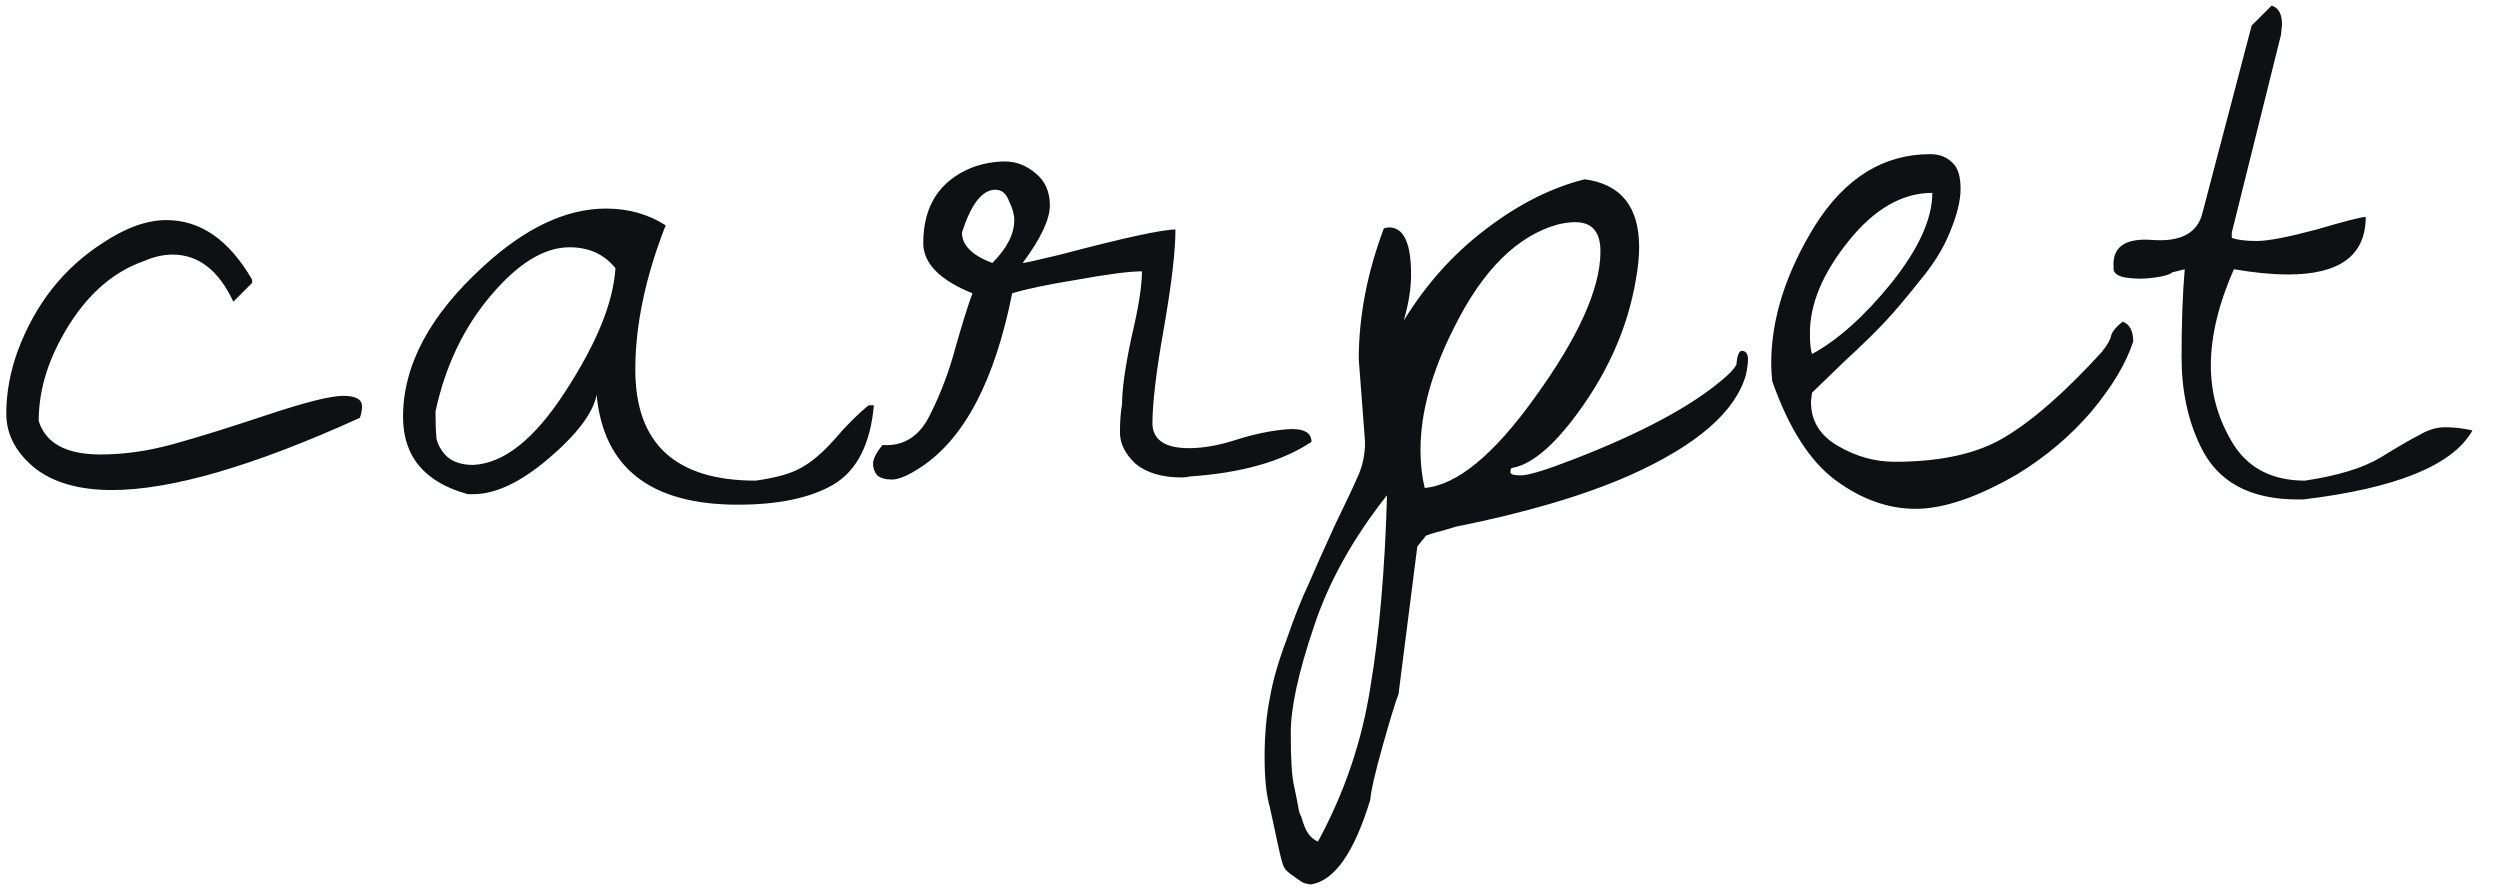 <?xml version="1.0" encoding="UTF-8"?> <svg xmlns="http://www.w3.org/2000/svg" width="56" height="20" viewBox="0 0 56 20" fill="none"><path d="M2.25 10.18C2.781 10.18 3.328 10.102 3.891 9.945C4.453 9.789 5.156 9.57 6 9.289C6.844 9.008 7.406 8.867 7.688 8.867C7.969 8.867 8.109 8.945 8.109 9.102C8.109 9.18 8.094 9.266 8.062 9.359C5.688 10.438 3.836 10.977 2.508 10.977C1.758 10.977 1.172 10.805 0.75 10.461C0.344 10.117 0.141 9.719 0.141 9.266C0.141 8.797 0.227 8.328 0.398 7.859C0.789 6.812 1.422 6.008 2.297 5.445C2.812 5.102 3.289 4.93 3.727 4.93C4.492 4.93 5.133 5.375 5.648 6.266V6.336L5.227 6.758C4.898 6.055 4.445 5.703 3.867 5.703C3.664 5.703 3.453 5.75 3.234 5.844C2.469 6.109 1.844 6.695 1.359 7.602C1.031 8.211 0.867 8.82 0.867 9.43C1.023 9.93 1.484 10.18 2.25 10.18ZM14.911 5.047C14.458 6.203 14.231 7.281 14.231 8.281C14.231 9.938 15.13 10.766 16.927 10.766C17.38 10.703 17.716 10.609 17.934 10.484C18.169 10.359 18.419 10.148 18.684 9.852C18.95 9.539 19.208 9.281 19.458 9.078H19.575C19.497 9.953 19.192 10.547 18.661 10.859C18.145 11.156 17.434 11.305 16.528 11.305C14.575 11.305 13.52 10.484 13.364 8.844C13.286 9.25 12.927 9.727 12.286 10.273C11.661 10.805 11.098 11.07 10.598 11.07C10.567 11.07 10.528 11.07 10.481 11.07C9.512 10.805 9.028 10.227 9.028 9.336C9.028 8.18 9.63 7.055 10.833 5.961C11.77 5.102 12.684 4.672 13.575 4.672C14.075 4.672 14.52 4.797 14.911 5.047ZM9.755 9.219C9.755 9.469 9.762 9.672 9.778 9.828C9.809 9.969 9.887 10.102 10.012 10.227C10.153 10.352 10.348 10.414 10.598 10.414C11.286 10.383 11.973 9.836 12.661 8.773C13.364 7.695 13.739 6.773 13.786 6.008C13.536 5.695 13.192 5.539 12.755 5.539C12.192 5.539 11.606 5.898 10.997 6.617C10.387 7.336 9.973 8.203 9.755 9.219ZM25.814 9.5C25.83 9.859 26.103 10.039 26.634 10.039C26.947 10.039 27.298 9.977 27.689 9.852C28.08 9.727 28.455 9.648 28.814 9.617C29.189 9.586 29.377 9.68 29.377 9.898C28.72 10.336 27.814 10.594 26.658 10.672C26.595 10.688 26.533 10.695 26.47 10.695C26.033 10.695 25.689 10.594 25.439 10.391C25.205 10.172 25.087 9.938 25.087 9.688C25.087 9.438 25.103 9.227 25.134 9.055C25.134 8.711 25.205 8.211 25.345 7.555C25.502 6.898 25.58 6.406 25.58 6.078C25.298 6.078 24.814 6.141 24.127 6.266C23.455 6.375 22.97 6.477 22.673 6.57C22.283 8.523 21.603 9.82 20.634 10.461C20.353 10.648 20.134 10.742 19.978 10.742C19.837 10.742 19.728 10.711 19.65 10.648C19.587 10.57 19.556 10.484 19.556 10.391C19.556 10.281 19.627 10.141 19.767 9.969C20.252 10 20.611 9.766 20.845 9.266C21.08 8.797 21.267 8.297 21.408 7.766C21.564 7.219 21.689 6.82 21.783 6.57C21.048 6.273 20.681 5.898 20.681 5.445C20.681 4.617 21.041 4.055 21.759 3.758C22.009 3.664 22.259 3.617 22.509 3.617C22.759 3.617 22.986 3.703 23.189 3.875C23.408 4.047 23.517 4.289 23.517 4.602C23.517 4.914 23.314 5.344 22.908 5.891C22.955 5.891 23.236 5.828 23.752 5.703C25.173 5.328 26.033 5.141 26.33 5.141C26.33 5.625 26.244 6.359 26.072 7.344C25.9 8.312 25.814 9.031 25.814 9.5ZM22.298 4.25C22.002 4.25 21.752 4.57 21.548 5.211C21.548 5.492 21.775 5.719 22.228 5.891C22.556 5.562 22.72 5.242 22.72 4.93C22.72 4.805 22.681 4.664 22.603 4.508C22.541 4.336 22.439 4.25 22.298 4.25ZM31.748 12.242L31.327 15.547C31.264 15.703 31.147 16.086 30.975 16.695C30.803 17.305 30.709 17.711 30.694 17.914C30.334 19.102 29.889 19.734 29.358 19.812L29.241 19.789C29.209 19.789 29.131 19.742 29.006 19.648C28.866 19.555 28.788 19.484 28.772 19.438C28.741 19.406 28.694 19.242 28.631 18.945C28.569 18.648 28.506 18.359 28.444 18.078C28.366 17.812 28.327 17.438 28.327 16.953C28.327 16.469 28.366 16.031 28.444 15.641C28.506 15.266 28.631 14.828 28.819 14.328C28.991 13.828 29.155 13.414 29.311 13.086C29.452 12.758 29.647 12.32 29.897 11.773C30.163 11.227 30.342 10.844 30.436 10.625C30.53 10.406 30.577 10.164 30.577 9.898L30.436 8.047C30.436 7.094 30.623 6.117 30.998 5.117C31.045 5.102 31.084 5.094 31.116 5.094C31.444 5.094 31.608 5.445 31.608 6.148C31.608 6.461 31.553 6.805 31.444 7.18C31.944 6.367 32.553 5.688 33.272 5.141C34.006 4.578 34.748 4.203 35.498 4.016C36.311 4.125 36.717 4.633 36.717 5.539C36.717 5.742 36.694 5.977 36.647 6.242C36.459 7.383 35.967 8.461 35.17 9.477C34.686 10.086 34.248 10.422 33.858 10.484C33.842 10.5 33.834 10.531 33.834 10.578C33.834 10.625 33.913 10.648 34.069 10.648C34.241 10.648 34.647 10.523 35.288 10.273C36.772 9.695 37.866 9.109 38.569 8.516C38.741 8.375 38.85 8.258 38.897 8.164C38.913 7.945 38.959 7.844 39.038 7.859C39.116 7.875 39.155 7.938 39.155 8.047C39.155 8.141 39.139 8.258 39.108 8.398C38.873 9.227 38.006 9.977 36.506 10.648C35.475 11.102 34.178 11.484 32.616 11.797C32.569 11.812 32.491 11.836 32.381 11.867C32.084 11.945 31.936 11.992 31.936 12.008L31.748 12.242ZM31.069 11.094C30.303 12.062 29.756 13.047 29.428 14.047C29.084 15.062 28.913 15.852 28.913 16.414C28.913 16.992 28.936 17.383 28.983 17.586C29.03 17.805 29.061 17.961 29.077 18.055C29.092 18.164 29.116 18.242 29.147 18.289C29.163 18.352 29.186 18.422 29.217 18.5C29.28 18.672 29.381 18.789 29.522 18.852C30.116 17.758 30.506 16.609 30.694 15.406C30.897 14.203 31.022 12.766 31.069 11.094ZM35.288 4.977C35.178 4.977 35.053 4.992 34.913 5.023C33.991 5.273 33.209 6.047 32.569 7.344C32.069 8.328 31.819 9.242 31.819 10.086C31.819 10.383 31.85 10.664 31.913 10.93C32.631 10.867 33.452 10.195 34.373 8.914C35.358 7.555 35.85 6.461 35.85 5.633C35.85 5.195 35.663 4.977 35.288 4.977ZM39.698 8.539C39.683 8.398 39.675 8.266 39.675 8.141C39.675 7.141 40.003 6.109 40.659 5.047C41.331 3.984 42.191 3.453 43.237 3.453C43.441 3.453 43.605 3.516 43.73 3.641C43.855 3.75 43.917 3.945 43.917 4.227C43.917 4.492 43.839 4.812 43.683 5.188C43.542 5.547 43.316 5.914 43.003 6.289C42.706 6.664 42.448 6.969 42.23 7.203C42.011 7.438 41.698 7.742 41.292 8.117C40.902 8.492 40.667 8.719 40.589 8.797C40.573 8.922 40.566 8.992 40.566 9.008C40.566 9.43 40.769 9.758 41.175 9.992C41.581 10.227 42.003 10.344 42.441 10.344C43.487 10.344 44.316 10.156 44.925 9.781C45.55 9.406 46.269 8.773 47.081 7.883C47.206 7.727 47.277 7.602 47.292 7.508C47.323 7.414 47.409 7.312 47.55 7.203C47.706 7.266 47.784 7.414 47.784 7.648C47.628 8.133 47.316 8.656 46.847 9.219C46.378 9.766 45.823 10.234 45.183 10.625C44.292 11.141 43.534 11.398 42.909 11.398C42.3 11.398 41.706 11.188 41.128 10.766C40.55 10.344 40.073 9.602 39.698 8.539ZM43.284 4.32C42.612 4.32 41.987 4.68 41.409 5.398C40.831 6.117 40.542 6.805 40.542 7.461C40.542 7.68 40.558 7.836 40.589 7.93C41.167 7.617 41.761 7.086 42.37 6.336C42.98 5.57 43.284 4.898 43.284 4.32ZM48.938 6.031L48.656 6.102C48.609 6.148 48.477 6.188 48.258 6.219C48.039 6.25 47.828 6.25 47.625 6.219C47.422 6.188 47.328 6.109 47.344 5.984C47.312 5.531 47.602 5.328 48.211 5.375C48.852 5.422 49.227 5.219 49.336 4.766L50.438 0.57L50.883 0.125C51.039 0.172 51.117 0.312 51.117 0.547L51.094 0.781L49.992 5.211V5.328C50.117 5.375 50.305 5.398 50.555 5.398C50.805 5.398 51.25 5.312 51.891 5.141C52.531 4.953 52.898 4.859 52.992 4.859C52.992 5.719 52.414 6.148 51.258 6.148C50.898 6.148 50.492 6.109 50.039 6.031C49.695 6.812 49.523 7.531 49.523 8.188C49.523 8.828 49.695 9.422 50.039 9.969C50.383 10.5 50.914 10.766 51.633 10.766C52.367 10.656 52.93 10.484 53.32 10.25C53.727 10 54.023 9.828 54.211 9.734C54.398 9.625 54.586 9.57 54.773 9.57C54.961 9.57 55.164 9.594 55.383 9.641C54.945 10.422 53.68 10.938 51.586 11.188C51.539 11.188 51.5 11.188 51.469 11.188C50.391 11.188 49.664 10.789 49.289 9.992C49.008 9.414 48.867 8.75 48.867 8C48.867 7.234 48.891 6.578 48.938 6.031Z" fill="#0F1014"></path></svg> 